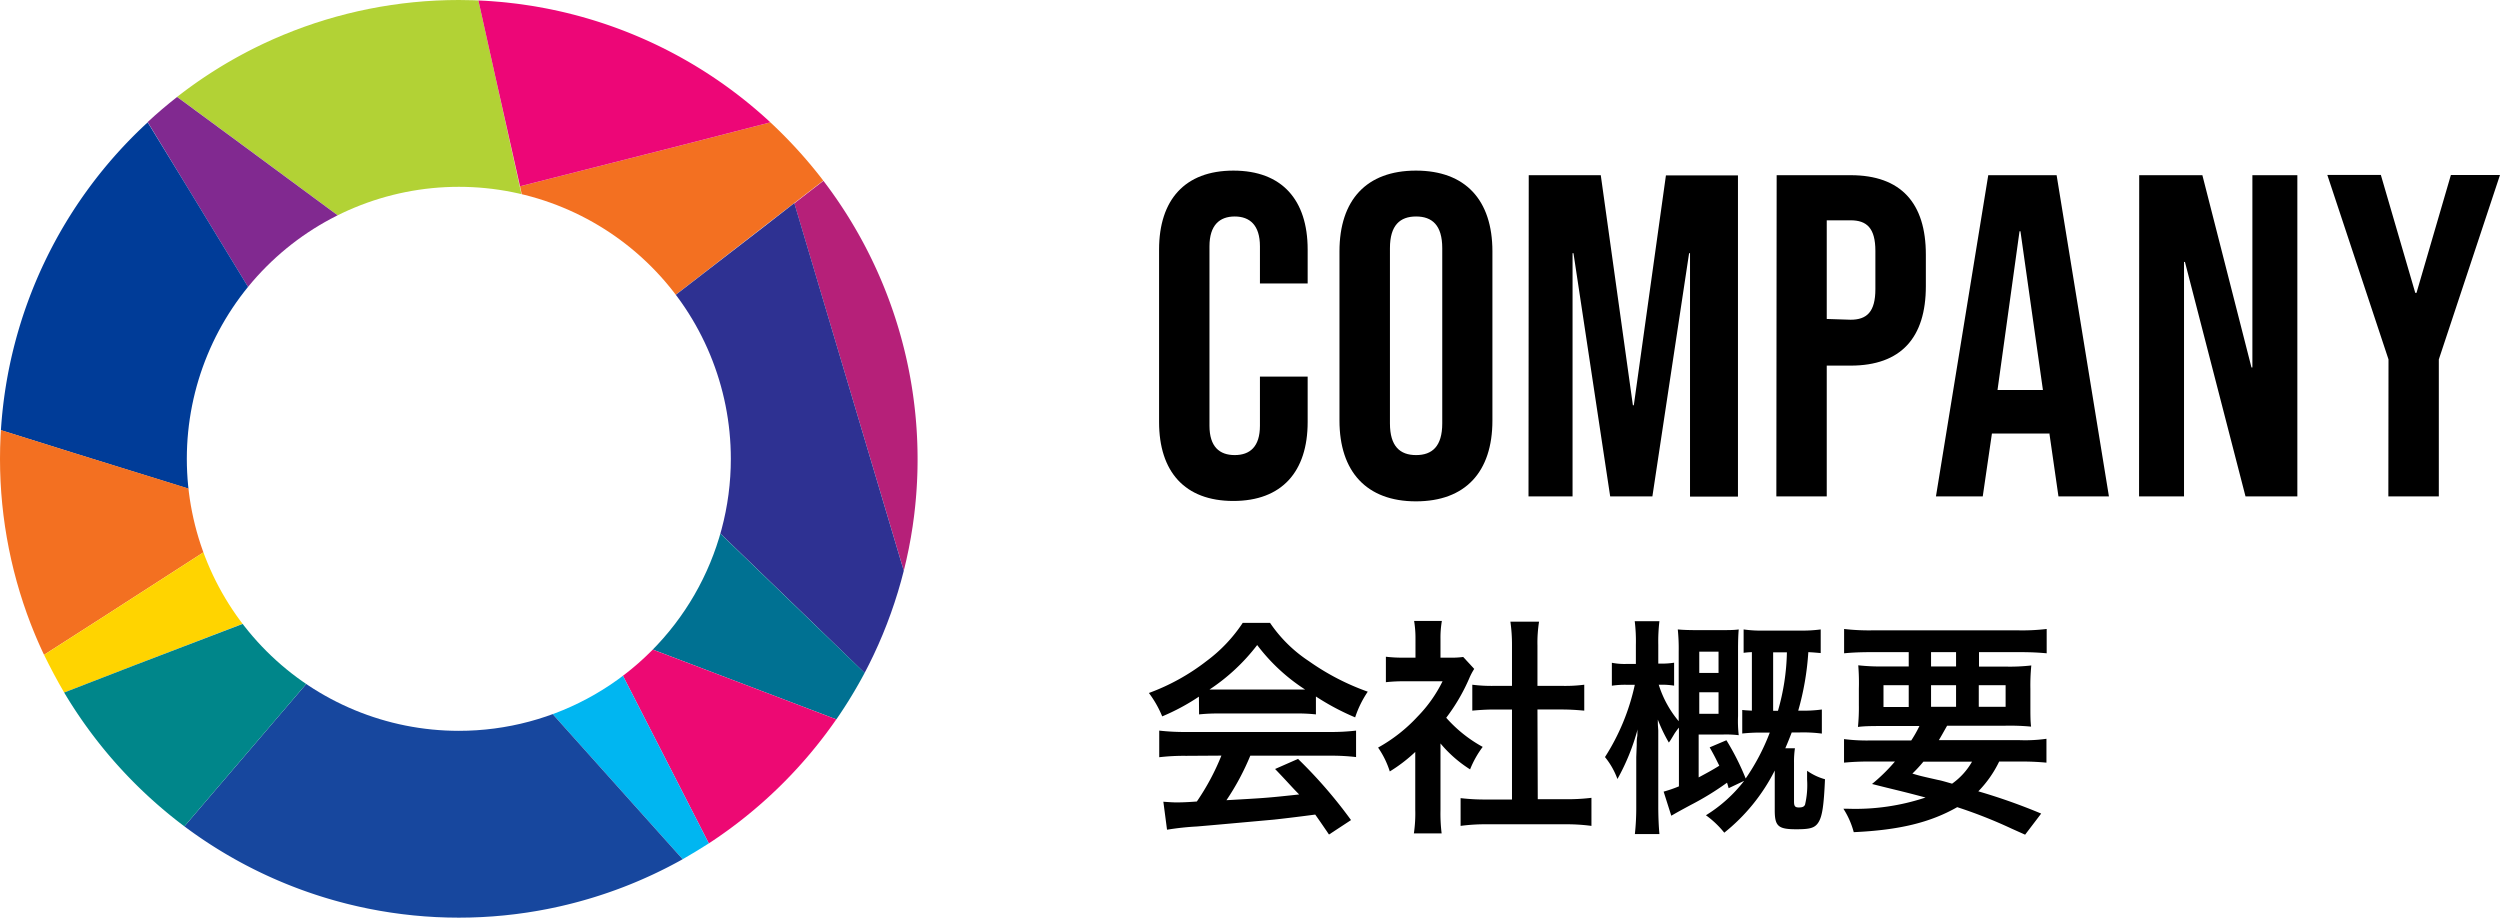 <svg xmlns="http://www.w3.org/2000/svg" xmlns:xlink="http://www.w3.org/1999/xlink" viewBox="0 0 326.92 120"><defs><style>.cls-1{fill:none;}.cls-2{clip-path:url(#clip-path);}.cls-3{fill:#d4d4d4;}.cls-4{fill:#b2d235;}.cls-5{fill:#f37021;}.cls-6{fill:#ed0677;}.cls-7{fill:#812990;}.cls-8{fill:#b62079;}.cls-9{fill:#2e3192;}.cls-10{fill:#007192;}.cls-11{fill:#003c98;}.cls-12{fill:#ed0973;}.cls-13{fill:#00b6f1;}.cls-14{fill:#ffd400;}.cls-15{fill:#17479e;}.cls-16{fill:#00868a;}</style><clipPath id="clip-path"><path class="cls-1" d="M60,0a60,60,0,1,0,60,60A60,60,0,0,0,60,0Zm0,95.57A35.57,35.57,0,1,1,95.57,60,35.56,35.56,0,0,1,60,95.57Z"/></clipPath></defs><title>comapny_ttl</title><g id="レイヤー_2" data-name="レイヤー 2"><g id="レイヤー_1-2" data-name="レイヤー 1"><g class="cls-2"><polygon class="cls-3" points="67.96 24.36 64.75 9.91 64.75 9.91 73.64 49.92 67.96 24.36"/><polygon class="cls-3" points="54.07 73.05 9.69 59.24 9.69 59.24 34.71 67.02 54.07 73.05"/><polygon class="cls-3" points="100.02 29.53 100.02 29.53 73.64 49.92 100.02 29.53"/><polygon class="cls-3" points="78.34 82.28 99.99 90.51 99.99 90.51 54.07 73.05 78.34 82.28"/><polygon class="cls-3" points="100.02 29.53 100.02 29.53 103.87 26.56 107.68 23.62 107.68 23.62 100.02 29.53"/><polygon class="cls-3" points="99.99 90.51 109.36 94.07 109.36 94.07 99.99 90.51 99.99 90.51"/><polygon class="cls-3" points="64.75 9.91 62.56 0.06 62.56 0.06 64.75 9.91 64.75 9.91"/><polygon class="cls-3" points="9.69 59.24 0.12 56.26 0.12 56.26 9.69 59.24 9.69 59.24"/><path class="cls-4" d="M64.75,9.91,62.56.06C61.71,0,60.86,0,60,0A59.77,59.77,0,0,0,23.16,12.67l8.15,6L73.64,49.92Z"/><path class="cls-5" d="M100.74,16,89.09,19,68,24.36l5.68,25.56L100,29.53l7.66-5.91A61.26,61.26,0,0,0,100.74,16Z"/><path class="cls-6" d="M62.56.06l2.19,9.85L68,24.36,89.09,19l11.65-3A59.84,59.84,0,0,0,62.56.06Z"/><path class="cls-7" d="M31.31,18.68l-8.15-6q-2,1.56-3.85,3.28l5.15,8.46L54.07,73.05,73.64,49.92Z"/><path class="cls-8" d="M118.19,74.65a60,60,0,0,0-10.51-51l-3.81,2.94Z"/><path class="cls-9" d="M103.87,26.56l-3.85,3L73.64,49.92l32.11,31L113.06,88a59.71,59.71,0,0,0,5.13-13.34Z"/><path class="cls-10" d="M105.75,80.93l-32.11-31L54.07,73.05,100,90.51l9.37,3.56a61.57,61.57,0,0,0,3.7-6.08Z"/><path class="cls-11" d="M24.46,24.41,19.31,16A59.83,59.83,0,0,0,.12,56.26l9.57,3L54.07,73.05Z"/><path class="cls-12" d="M100,90.51,78.34,82.28l9.91,19.34,4.44,8.67a60.56,60.56,0,0,0,16.67-16.22Z"/><path class="cls-13" d="M88.25,101.62,78.34,82.28,54.07,73.05l28.55,31.89,6.65,7.42q1.74-1,3.42-2.07Z"/><path class="cls-5" d="M9.69,59.24l-9.57-3C0,57.5,0,58.74,0,60A59.59,59.59,0,0,0,5.76,85.63L14,80.35,34.71,67Z"/><path class="cls-14" d="M34.71,67,14,80.35,5.76,85.63Q7,88.17,8.39,90.56L17.58,87l36.49-14Z"/><path class="cls-15" d="M82.62,104.94,54.07,73.05,30.42,100.68l-6.31,7.38a59.9,59.9,0,0,0,65.16,4.3Z"/><path class="cls-16" d="M17.58,87,8.39,90.56a60.62,60.62,0,0,0,15.72,17.5l6.31-7.38L54.07,73.05Z"/></g><path d="M151.57,55.19V32.63c0-6.48,3.36-10.32,9.72-10.32S171,26.15,171,32.63v4.44h-6.24V32.21c0-2.76-1.32-3.9-3.3-3.9s-3.3,1.14-3.3,3.9V55.67c0,2.76,1.32,3.84,3.3,3.84s3.3-1.08,3.3-3.84V49.25H171v5.94c0,6.48-3.36,10.32-9.72,10.32S151.57,61.67,151.57,55.19Z"/><path d="M175.16,55V32.87c0-6.72,3.54-10.56,10-10.56s10,3.84,10,10.56V55c0,6.72-3.54,10.56-10,10.56S175.16,61.67,175.16,55Zm13.44.42V32.45c0-3-1.32-4.14-3.42-4.14s-3.42,1.14-3.42,4.14V55.37c0,3,1.32,4.14,3.42,4.14S188.6,58.37,188.6,55.37Z"/><path d="M199.91,22.91h9.42L213.53,53h.12l4.2-30.06h9.42v42H221V33.11h-.12l-4.8,31.8h-5.52l-4.8-31.8h-.12v31.8h-5.76Z"/><path d="M232.33,22.91H242c6.6,0,9.84,3.66,9.84,10.38v4.14c0,6.72-3.24,10.38-9.84,10.38h-3.12v17.1h-6.59ZM242,41.81c2.1,0,3.24-1,3.24-4v-5c0-3-1.14-4-3.24-4h-3.12v12.9Z"/><path d="M260,22.91h8.94l6.84,42h-6.6l-1.2-8.34v.12h-7.5l-1.2,8.22h-6.12ZM267.15,51l-2.94-20.76h-.12L261.21,51Z"/><path d="M279.74,22.91H288l6.42,25.14h.12V22.91h5.88v42h-6.78l-7.92-30.66h-.12V64.91h-5.88Z"/><path d="M312.34,47l-8-24.12h7l4.5,15.42H316l4.5-15.42h6.42l-8,24.12V64.91h-6.6Z"/><path d="M156.78,91.1a28.23,28.23,0,0,1-4.8,2.58,13.93,13.93,0,0,0-1.74-3.06,28,28,0,0,0,7.53-4.17,19.75,19.75,0,0,0,4.74-5h3.57a18.22,18.22,0,0,0,5.07,5,31.71,31.71,0,0,0,7.71,4,13.36,13.36,0,0,0-1.65,3.36,32,32,0,0,1-5.13-2.73v2.34a22.79,22.79,0,0,0-2.7-.12h-10a24,24,0,0,0-2.58.12Zm-1.65,7.74a28.1,28.1,0,0,0-3.54.18V95.54a29.47,29.47,0,0,0,3.54.18h18.69a28.25,28.25,0,0,0,3.51-.18V99a27.91,27.91,0,0,0-3.51-.18H163.5a32.61,32.61,0,0,1-3.12,5.82c5.31-.3,5.31-.3,9.51-.75-1-1-1.47-1.59-3.15-3.33l3-1.32a61.39,61.39,0,0,1,6.93,8l-2.88,1.89c-1-1.47-1.29-1.89-1.8-2.61-2.49.33-4.29.54-5.4.66-3,.27-8.91.81-10.11.9a35.67,35.67,0,0,0-3.87.42l-.48-3.66c.81.06,1.32.09,1.74.09.21,0,1.11,0,2.64-.12a31.06,31.06,0,0,0,3.21-6Zm14.22-8.67c.48,0,.75,0,1.32,0a24.44,24.44,0,0,1-6.27-5.82,25.61,25.61,0,0,1-6.24,5.82c.51,0,.69,0,1.23,0Z"/><path d="M188.37,105.92a21.3,21.3,0,0,0,.15,3.06h-3.63a18,18,0,0,0,.18-3.12V98.33a20.22,20.22,0,0,1-3.33,2.55,11.62,11.62,0,0,0-1.53-3.12,20.69,20.69,0,0,0,5.16-4.05,17.82,17.82,0,0,0,3.27-4.62h-4.89a20.54,20.54,0,0,0-2.52.12V85.88a18.32,18.32,0,0,0,2.37.12h1.5V83.48a13.77,13.77,0,0,0-.18-2.28h3.63a12.79,12.79,0,0,0-.18,2.34V86h1.23a10.93,10.93,0,0,0,1.74-.09l1.44,1.56a8.34,8.34,0,0,0-.66,1.26,24.65,24.65,0,0,1-3,5.13,17.69,17.69,0,0,0,4.77,3.81,12.79,12.79,0,0,0-1.65,2.94,16.47,16.47,0,0,1-3.87-3.39Zm12.72-1.41h3.6a25.73,25.73,0,0,0,3.42-.18V108a24.63,24.63,0,0,0-3.42-.21H194.43A24.19,24.19,0,0,0,191,108v-3.63a27.2,27.2,0,0,0,3.45.18h3.27V92.78h-2.25c-1,0-2,.06-2.94.15V89.54a20.25,20.25,0,0,0,2.94.15h2.25V84.41a21.23,21.23,0,0,0-.21-3.12h3.75a17.59,17.59,0,0,0-.21,3.12v5.28h3.18a19.51,19.51,0,0,0,2.94-.15v3.39c-1-.09-1.89-.15-2.94-.15h-3.18Z"/><path d="M226.05,103.07c-.09-.33-.12-.45-.21-.72a36.86,36.86,0,0,1-4.74,2.91c-1.56.84-1.71.93-2.55,1.41l-1-3.15a17,17,0,0,0,2-.69V95.15c-.3.36-.45.6-.54.72-.6,1-.6,1-.78,1.23a20.48,20.48,0,0,1-1.44-3c0,.6,0,.6.06,1.41,0,.33,0,1.38,0,2.28v7.62c0,1.44.06,2.67.15,3.66h-3.21a32.4,32.4,0,0,0,.18-3.66V99l.06-1.59c0-.36,0-.72.06-1.05s0-.51.06-1a28.4,28.4,0,0,1-2.64,6.51A9.86,9.86,0,0,0,209.88,99a28.69,28.69,0,0,0,3.9-9.45h-1a11.34,11.34,0,0,0-2,.12v-3a8.66,8.66,0,0,0,2,.15h1.14V84.35a21.71,21.71,0,0,0-.15-3.12H217a22.28,22.28,0,0,0-.15,3.09v2.46h.27a10.62,10.62,0,0,0,1.8-.12v3a10.11,10.11,0,0,0-1.74-.12h-.27a13.81,13.81,0,0,0,2.61,4.77V85.19a24.51,24.51,0,0,0-.12-2.88c.6.06,1.41.09,2.4.09H225c1,0,1.74,0,2.37-.09-.06.63-.09,1.5-.09,2.76v8.58a16.36,16.36,0,0,0,.09,2.49,14.35,14.35,0,0,0-2-.09h-3.24v5.61c1-.54,1.74-.93,2.7-1.53-.45-.9-.63-1.29-1.26-2.4l2.19-.93a33.19,33.19,0,0,1,2.52,5,28.13,28.13,0,0,0,3.15-6h-.9a22.79,22.79,0,0,0-2.7.12V92.84c.51.06.72.06,1.26.09V85.28a9.16,9.16,0,0,0-1.08.09V82.31a16.08,16.08,0,0,0,2.61.15h4.8a18.08,18.08,0,0,0,2.67-.15V85.4c-.69-.06-1-.09-1.62-.12a35.94,35.94,0,0,1-1.32,7.65h.33a17.66,17.66,0,0,0,2.76-.15v3.15a18.88,18.88,0,0,0-2.88-.15H234.3c-.36.93-.48,1.23-.84,2.07h1.26a11.87,11.87,0,0,0-.12,1.86v5.07c0,.63.12.81.63.81s.69-.12.81-.36a11.25,11.25,0,0,0,.27-3.3v-1.14a7.49,7.49,0,0,0,2.34,1.11c-.15,3.48-.36,4.83-.84,5.61s-1.14.93-2.91.93c-2.37,0-2.82-.39-2.82-2.49v-5.19a24.58,24.58,0,0,1-6.6,8.13,12.22,12.22,0,0,0-2.4-2.28,18.75,18.75,0,0,0,5-4.5ZM224.73,88V85.22h-2.52V88Zm-2.52,5.34h2.52V90.53h-2.52Zm10.29-.39a29.46,29.46,0,0,0,1.17-7.65h-1.8v7.65Z"/><path d="M249.93,96.83A16.47,16.47,0,0,0,251,94.94h-4.56c-1.56,0-2.55,0-3.48.12a25.41,25.41,0,0,0,.12-2.91V90.08A28.38,28.38,0,0,0,243,87a26.19,26.19,0,0,0,3.33.15h3.27V85.28h-5c-1.41,0-2.52.06-3.45.15V82.25a28.14,28.14,0,0,0,3.69.18h19.08a27.12,27.12,0,0,0,3.72-.18v3.18c-1-.09-2-.15-3.48-.15h-5.37v1.89h3.48a24.75,24.75,0,0,0,3.36-.15,26.65,26.65,0,0,0-.12,3.06v2c0,1.5,0,2.19.09,2.94a29.6,29.6,0,0,0-3.39-.12h-7.59c-.63,1.11-.72,1.29-1.08,1.89h10.59a19.9,19.9,0,0,0,3.48-.18v3.12c-1-.09-2-.15-3.48-.15h-2.7a14.66,14.66,0,0,1-2.73,3.9,76.81,76.81,0,0,1,8.22,2.91l-2.1,2.76-1.74-.78a62.24,62.24,0,0,0-7.14-2.82c-3.51,2-7.56,3-13.53,3.27a10.75,10.75,0,0,0-1.35-3.06h.66a29,29,0,0,0,10.08-1.47c-3.48-.93-4-1-7-1.77a23,23,0,0,0,3-2.94h-3.21c-1.47,0-2.46.06-3.45.15V96.65a23.84,23.84,0,0,0,3.45.18ZM246.3,89.6v2.85h3.3V89.6Zm5.22,10a19,19,0,0,1-1.44,1.56c1,.3,1,.3,3.39.84.33.06.75.18,1.8.48a8.92,8.92,0,0,0,2.61-2.88Zm1-12.45h3.27V85.28h-3.27Zm0,5.28h3.27V89.6h-3.27Zm6.24,0h3.51V89.6h-3.51Z"/></g></g></svg>